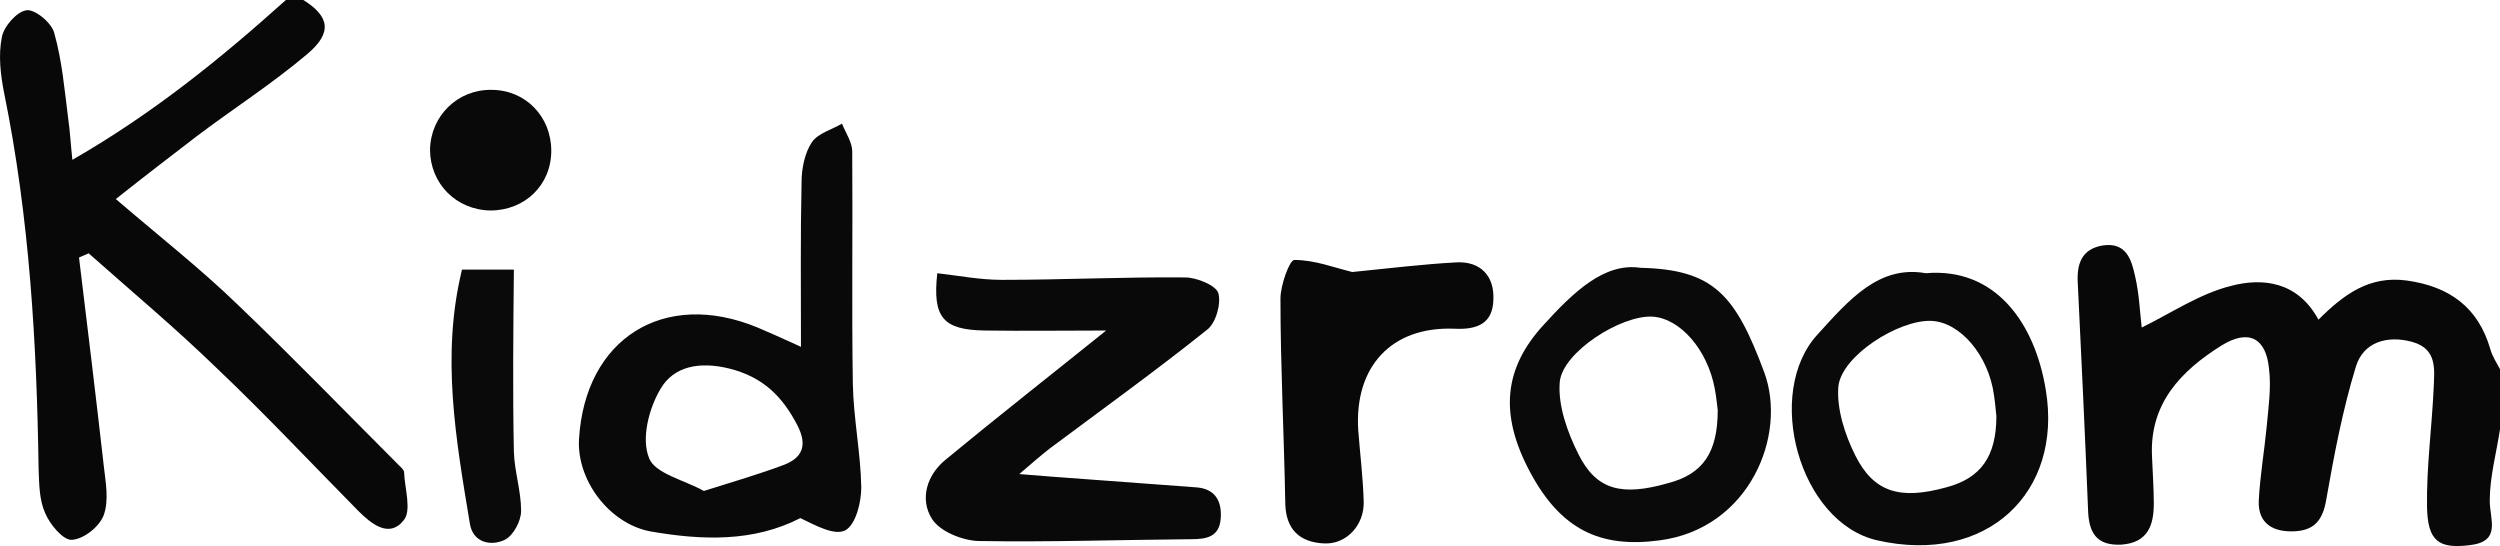 <svg xmlns="http://www.w3.org/2000/svg" xml:space="preserve" id="Laag_1" x="0" y="0" style="enable-background:new 0 0 414.5 90.6" version="1.1" viewBox="0 0 414.5 90.6"><style type="text/css">.st0{fill:#080808}.st1{fill:#090909}.st2{fill:#0a0a0a}</style><g id="Q10h43.tif"><g><path d="M50.3 0c4.3 2.7 4.9 5.4.6 9-5.8 4.9-12.2 9-18.3 13.6-4.3 3.3-8.6 6.6-13.4 10.4 7.1 6.1 14 11.5 20.2 17.5 9.1 8.7 17.8 17.7 26.7 26.6.3.3.9.8.9 1.2.1 2.7 1.3 6.4-.1 8-2.4 3-5.4.5-7.5-1.6-7.8-7.9-15.4-16-23.4-23.6-6.9-6.7-14.2-12.8-21.3-19.1-.5.2-1.1.5-1.6.7 1.4 11.5 2.8 23 4.1 34.5.3 2.7.9 5.7 0 8.2-.7 1.9-3.3 4-5.3 4.1-1.4.1-3.6-2.5-4.4-4.4-1-2.2-1-4.8-1.1-7.3C6.1 57 4.9 36.1.7 15.5c-.6-3-1-6.3-.4-9.3.3-1.8 2.5-4.3 4.1-4.5C5.8 1.5 8.6 3.8 9 5.5c1.3 4.6 1.7 9.4 2.3 14.1.3 2 .4 4.1.7 6.9C25.4 18.8 36.6 9.7 47.4 0h2.9zM414.5 71.2c-.6 3.9-1.7 7.9-1.7 11.8 0 3.2 2 6.8-3.4 7.4-5.1.6-6.9-.7-7-6.4-.1-6.5.8-13.1 1.1-19.6.1-3 .7-6.5-3.5-7.7-4.3-1.2-8.2.1-9.4 4.1-2.2 7.2-3.6 14.6-4.9 22-.6 3.6-2.1 5.3-5.8 5.3-3.4 0-5.5-1.6-5.4-5 .2-4.1.9-8.1 1.3-12.2.3-3.3.8-6.6.4-9.8-.5-5.1-3.4-6.6-7.9-3.8-6.7 4.2-11.9 9.6-11.5 18.3.1 2.6.3 5.3.3 7.9 0 3.6-1 6.5-5.4 6.8-4.2.2-5.4-2.1-5.5-5.8-.5-12.5-1.1-25-1.7-37.5-.2-3.2.6-5.7 4.1-6.3 3.9-.6 4.8 2.3 5.4 5.1.7 3 .8 6.1 1.1 8.5 4.9-2.4 9.6-5.6 14.8-6.9 5.3-1.4 11.1-.7 14.5 5.6 4.3-4.3 8.5-7.3 14.6-6.5 7.2 1 11.9 4.5 13.9 11.4.3 1.1 1 2.2 1.6 3.3v10z" class="st0"/><path d="M132.8 57.5c0-9.6-.1-18.5.1-27.3 0-2.2.5-4.8 1.7-6.6 1-1.5 3.3-2.1 5-3.1.6 1.5 1.7 3.1 1.7 4.6.1 12.8-.1 25.6.1 38.5.1 5.7 1.3 11.5 1.4 17.2 0 2.5-.9 6.1-2.6 7.1-1.8 1-5-.8-7.5-2-7.8 4-16.3 3.7-24.9 2.2-6.8-1.3-12.2-8.5-11.8-15.3 1-16.7 14.1-24.9 29.6-18.5 1.9.8 3.9 1.7 7.2 3.2zm-16.1 23.9c5.1-1.6 9.2-2.8 13.2-4.3 3.2-1.2 4-3.3 2.3-6.6-2.5-4.8-5.7-8-11.3-9.4-4.9-1.2-9.2-.4-11.4 3.4-1.9 3.2-3.2 8.2-1.9 11.4.9 2.6 5.9 3.7 9.1 5.5zM183.4 54.8c-6.8 0-13.5.1-20.1 0-7-.1-8.7-2.2-7.9-9.5 3.5.4 7.1 1.1 10.7 1.1 10.1 0 20.3-.5 30.4-.4 1.9 0 5.1 1.3 5.5 2.6.5 1.7-.4 5-1.9 6.1-8.5 6.8-17.4 13.2-26.1 19.7-1.4 1.1-2.8 2.3-5 4.2 2.3.2 3.7.3 5 .4l24.3 1.8c3.1.2 4.3 2.2 4.1 5.1-.2 3.1-2.3 3.5-4.9 3.5-11.8.1-23.6.5-35.3.3-2.7-.1-6.4-1.6-7.7-3.7-2-3.2-.9-7.2 2.3-9.8 8.6-7.1 17.4-14 26.6-21.4z" class="st1"/><path d="M319.3 45.3c11.5-1 18.1 8.2 19.9 19.4 2.8 16.9-9.7 29-27.9 24.9-13-2.9-18.9-24.5-9.9-34.2 5.1-5.6 10.1-11.5 17.9-10.1zM331 69c-.1-.9-.2-2.2-.4-3.5-.9-6.6-5.6-12.1-10.4-12.3-5.4-.2-14.9 5.8-15.4 10.9-.3 3.7 1.1 8 2.8 11.4 3.1 6.2 7.5 7.4 15.1 5.3 5.7-1.5 8.3-5.1 8.3-11.8zM272 44.4c12.1.3 15.7 4.4 20.5 17.3 3.9 10.5-2.5 26-17.4 27.9-9.8 1.3-16.3-1.8-21.4-11.3-5.2-9.7-4.3-17.3 2.2-24.4 5-5.5 10.1-10.4 16.1-9.5zM284.8 68c-.1-.6-.2-2.1-.5-3.6-1.2-6.4-5.7-11.6-10.3-11.9-5.2-.3-15 5.9-15.4 10.9-.3 3.9 1.3 8.3 3.1 11.9 3 6 7.2 7 14.9 4.8 5.7-1.5 8.2-5 8.2-12.1z" class="st2"/><path d="M224.2 45.1c6-.6 11.7-1.3 17.3-1.6 4-.2 6.3 2.3 6.1 6.2-.1 3.9-2.6 5-6.5 4.8-10.4-.4-16.6 6.3-15.9 16.9.3 3.9.8 7.9.9 11.8.1 3.9-2.9 7.1-6.6 6.9-4.1-.2-6.3-2.4-6.4-6.6-.2-11.3-.8-22.7-.8-34 0-2.2 1.5-6.4 2.3-6.4 3.4 0 6.7 1.3 9.6 2z" class="st0"/><path d="M76.6 44.7h8.6c-.1 10.3-.2 20.3 0 30.2.1 3.3 1.2 6.5 1.2 9.8 0 1.7-1.3 4.1-2.7 4.8-2.3 1.1-5.3.5-5.8-2.7-2.3-13.9-4.8-27.8-1.3-42.1z" class="st2"/><path d="M91.4 25c0 5.7-4.4 9.9-10.1 9.9-5.7-.1-10-4.5-10-10.1.1-5.6 4.6-10 10.2-9.9 5.6 0 9.9 4.4 9.9 10.1z" class="st1"/></g></g></svg>